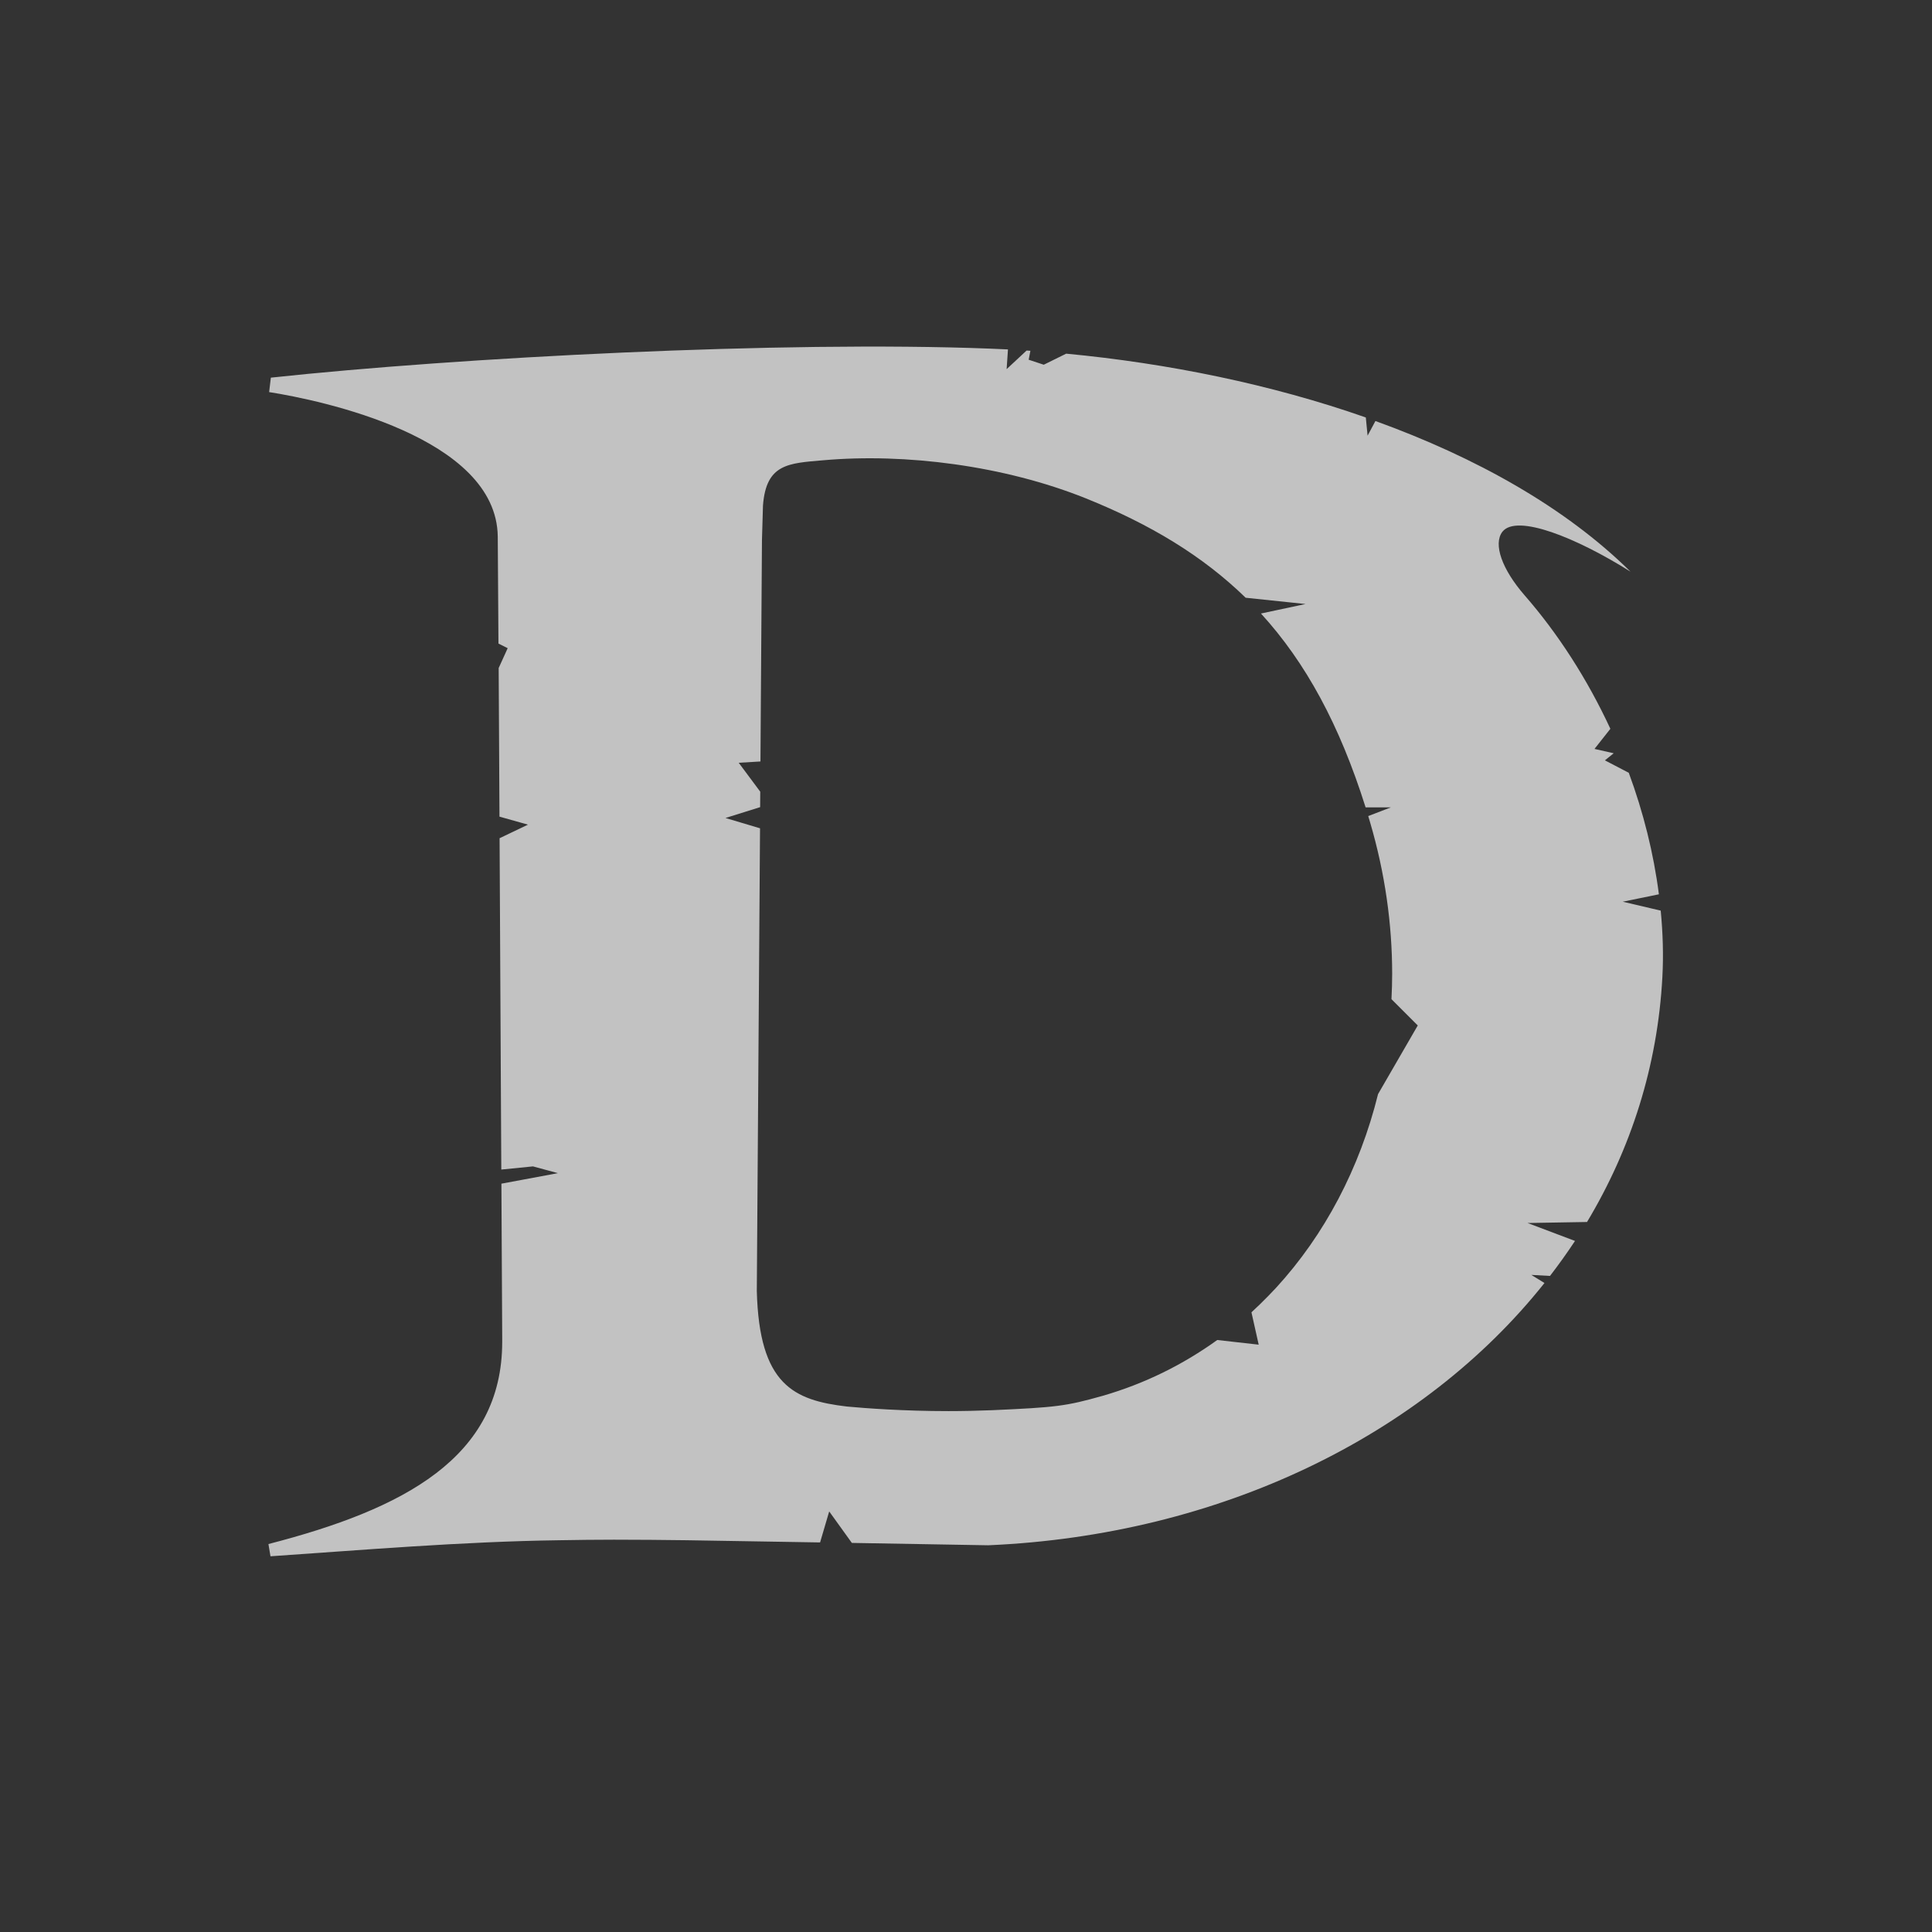 <?xml version="1.0" encoding="UTF-8"?>
<svg width="36px" height="36px" viewBox="0 0 36 36" version="1.1" xmlns="http://www.w3.org/2000/svg" xmlns:xlink="http://www.w3.org/1999/xlink">
    <rect x="0" y="0" width="36" height="36" fill="#333333" stroke="none"/>
    <title>C57E8C75-5D2F-4CD1-9D47-206E0788796D</title>
    <defs>
        <rect id="path-1" x="0" y="0" width="35" height="35"></rect>
    </defs>
    <g id="01---Home" stroke="none" stroke-width="1" fill="none" fill-rule="evenodd" opacity="0.7">
        <g id="Home---1200---Live" transform="translate(-535, -887)">
            <g id="Module-/-Top-Videos-/-L" transform="translate(0, 803)">
                <g id="Filter" transform="translate(266, 71)">
                    <g id="CTA/Filter/Diablo/inactive" transform="translate(259, 3)">
                        <g id="DIA_Icon_Vector" transform="translate(10.5, 10.5)">
                            <mask id="mask-2" fill="white">
                                <use xlink:href="#path-1"></use>
                            </mask>
                            <g id="Mask"></g>
                            <path d="M27.909,10.593 C28.537,11.313 29.081,12.162 29.507,13.08 L29.211,13.455 L29.569,13.536 L29.405,13.668 L29.85,13.9 C30.121,14.634 30.313,15.399 30.411,16.164 L29.737,16.302 L30.445,16.468 C30.485,16.882 30.498,17.297 30.476,17.705 C30.387,19.365 29.891,20.906 29.072,22.27 L27.964,22.289 L28.848,22.623 C28.701,22.845 28.546,23.062 28.382,23.275 L28.034,23.256 L28.279,23.407 C26.018,26.251 22.235,28.107 17.914,28.294 L15.373,28.25 L14.951,27.663 L14.781,28.241 L12.296,28.2 C11.85,28.194 11.396,28.19 10.94,28.19 C10.439,28.19 10.435,28.194 9.928,28.2 C8.112,28.224 6.181,28.388 4.54,28.499 L4.502,28.271 C7.013,27.623 8.86,26.666 8.858,24.499 L8.858,24.445 C8.858,24.445 8.852,23.261 8.843,21.556 L9.896,21.36 L9.431,21.234 L8.841,21.293 C8.831,19.508 8.82,17.219 8.809,15.119 L9.338,14.866 L8.807,14.717 C8.801,13.713 8.796,12.763 8.792,11.948 L8.96,11.578 L8.788,11.492 C8.782,10.553 8.777,9.839 8.775,9.5 C8.756,7.641 5.474,6.957 4.515,6.806 L4.547,6.537 C8.051,6.16 14.08,5.847 17.941,5.996 C18.054,6 18.169,6.005 18.282,6.011 L18.257,6.378 L18.629,6.032 C18.653,6.034 18.678,6.036 18.7,6.036 L18.668,6.203 L18.949,6.296 L19.367,6.09 C21.257,6.269 23.188,6.661 24.95,7.279 L24.983,7.618 L25.129,7.345 C26.998,8.021 28.667,8.952 29.882,10.152 C28.872,9.517 27.762,9.071 27.495,9.408 C27.32,9.638 27.486,10.107 27.909,10.593 Z M25.918,18.608 L25.428,18.118 C25.436,17.962 25.441,17.805 25.441,17.647 C25.441,16.724 25.309,15.774 25.031,14.827 C25.019,14.787 25.006,14.747 24.995,14.706 L25.417,14.544 L24.946,14.544 C24.462,13.007 23.83,11.844 22.996,10.932 L23.827,10.755 L22.711,10.638 C21.905,9.853 20.927,9.267 19.733,8.786 C18.208,8.174 16.368,7.942 14.845,8.076 C14.188,8.132 13.777,8.142 13.717,8.918 L13.698,9.564 L13.67,13.689 L13.265,13.713 L13.666,14.252 L13.664,14.54 L13.018,14.742 L13.662,14.934 L13.602,23.557 C13.647,25.306 14.29,25.592 15.284,25.709 C15.629,25.741 16.336,25.794 17.174,25.794 C17.436,25.794 17.709,25.788 17.988,25.777 C19.177,25.724 19.361,25.703 20.047,25.509 C20.831,25.283 21.545,24.927 22.182,24.469 L22.954,24.556 L22.819,23.953 C22.924,23.857 23.026,23.757 23.126,23.655 L23.277,23.497 C24.183,22.51 24.837,21.266 25.178,19.887 L25.918,18.608 Z" fill="#FFFFFF" fill-rule="nonzero" mask="url(#mask-2)"></path>
                        </g>
                    </g>
                </g>
            </g>
        </g>
    </g>
</svg>